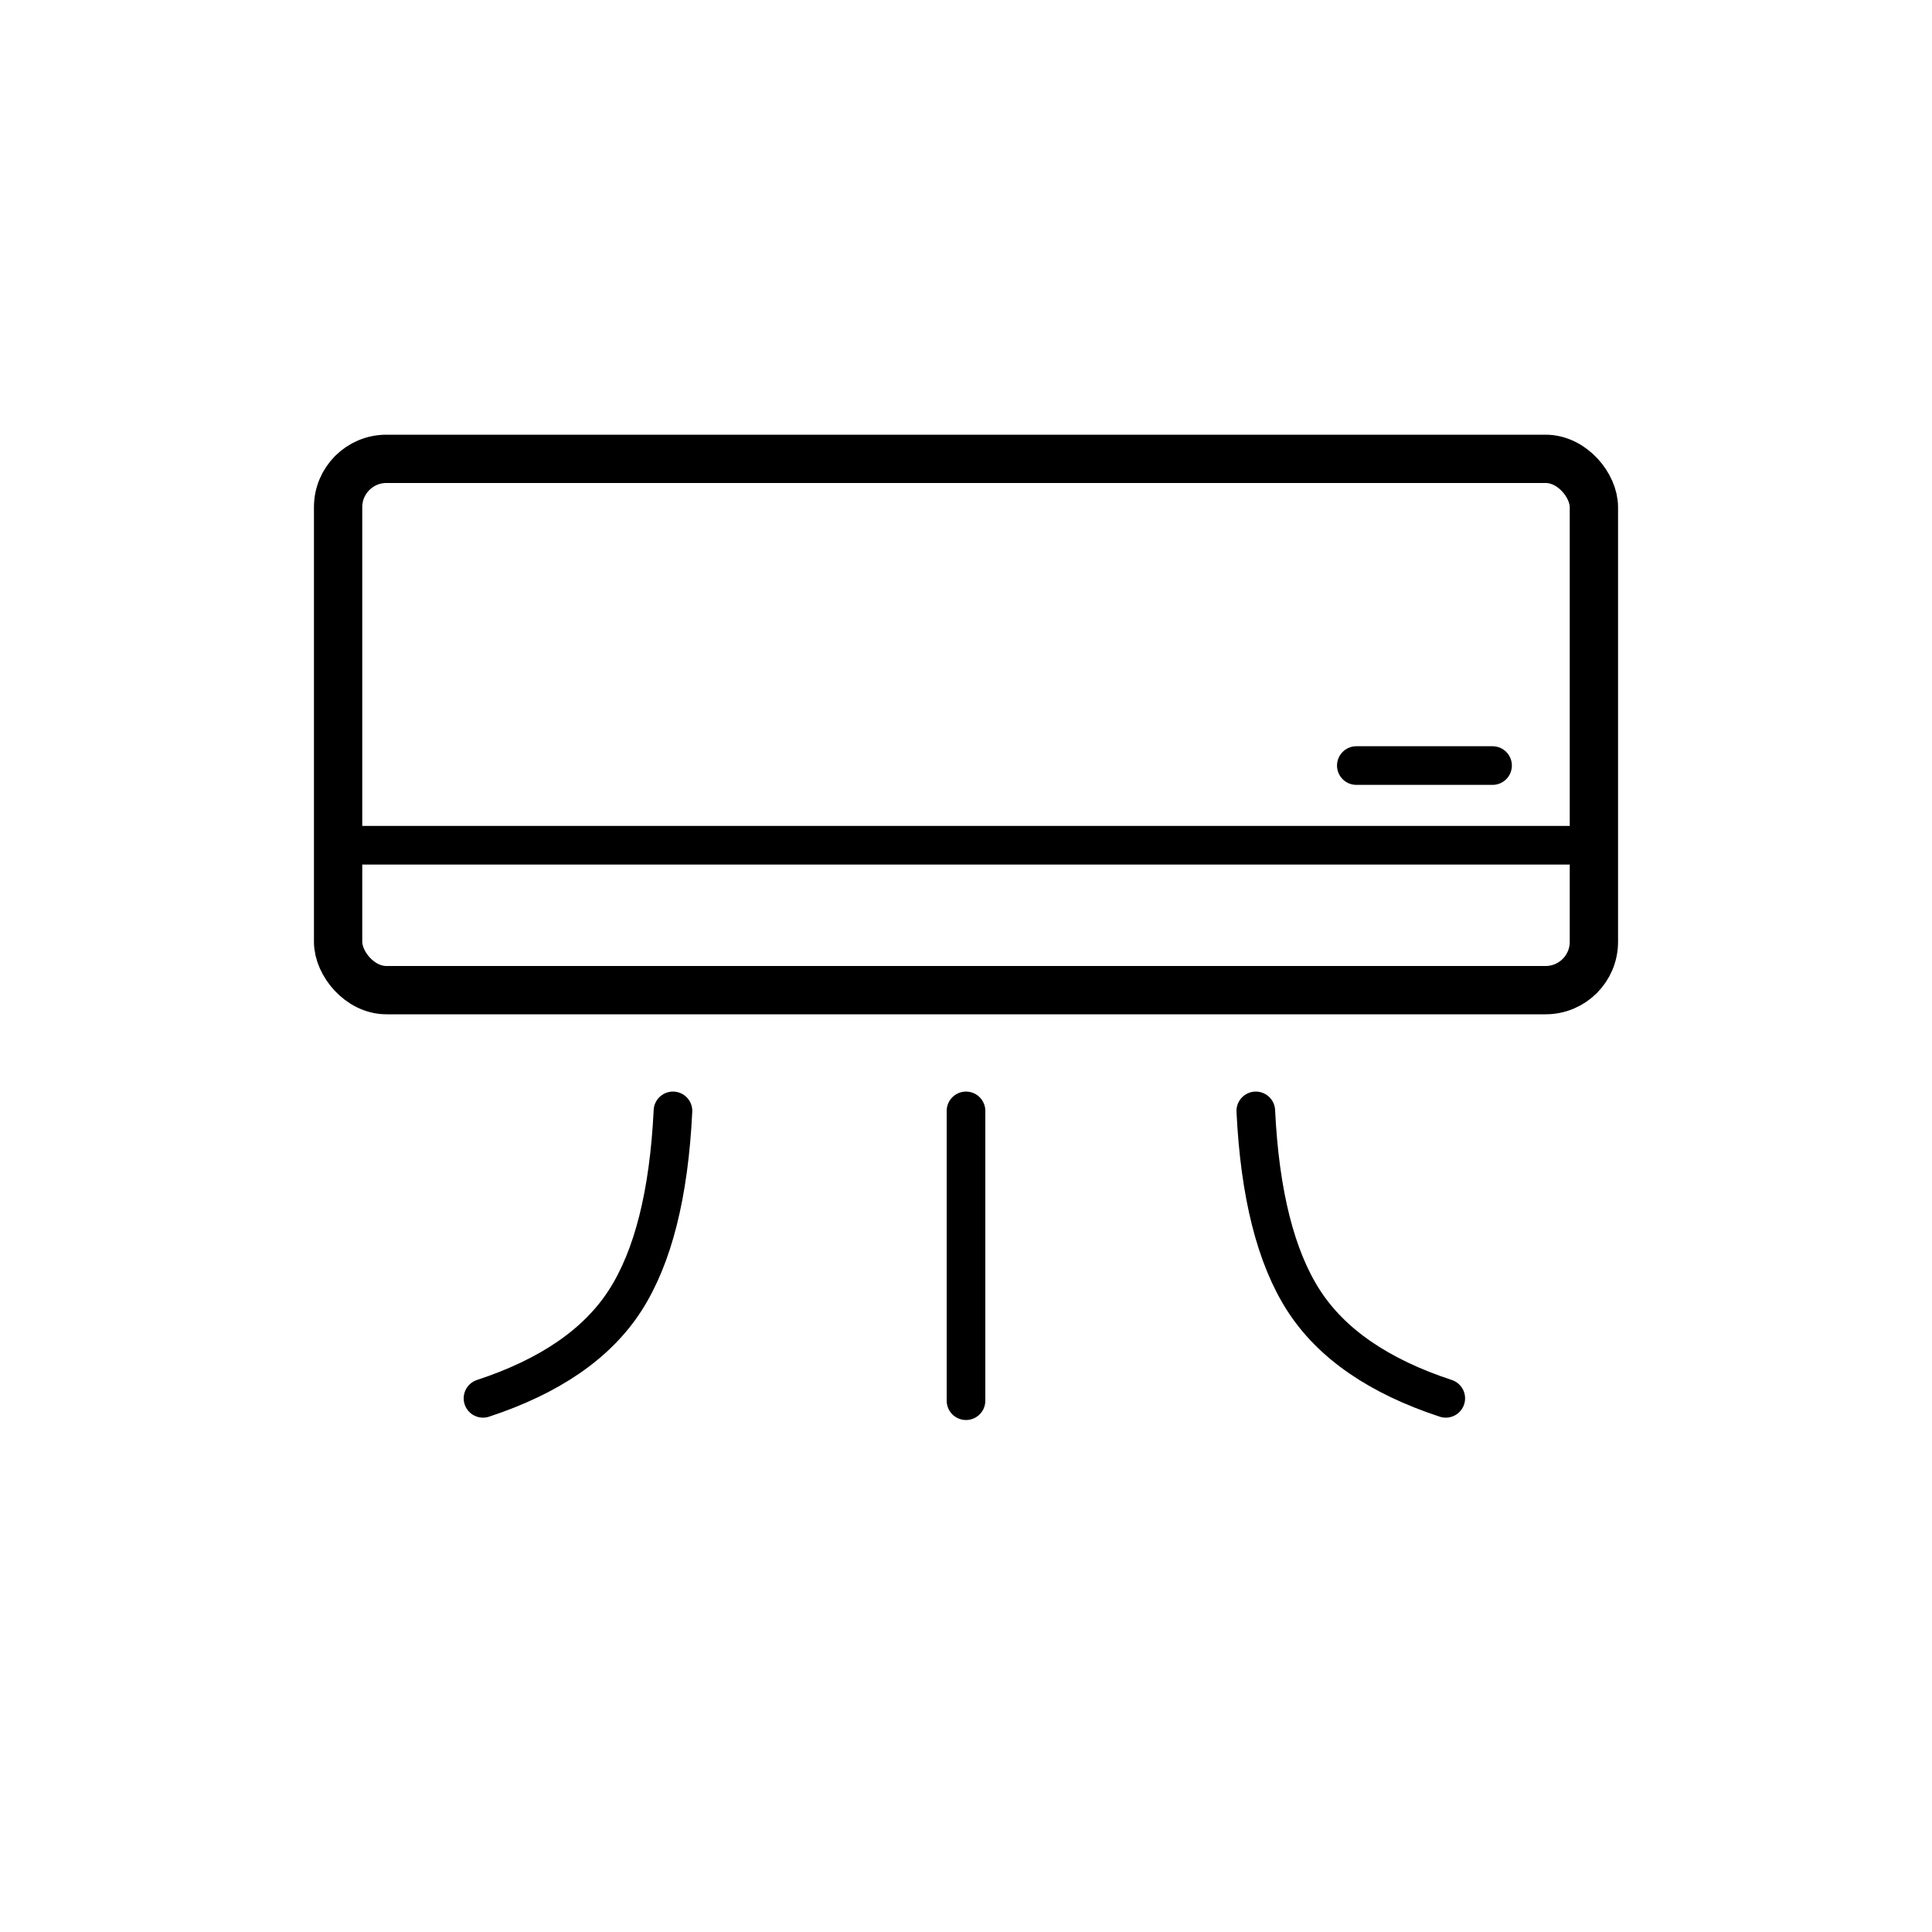 <svg xmlns="http://www.w3.org/2000/svg" width="80" height="80" viewBox="0 0 80 80">
    <g fill="none" fill-rule="evenodd">
        <g fill-rule="nonzero">
            <g stroke="#000" stroke-linecap="round" stroke-linejoin="round" transform="translate(13 20)">
                <rect width="52" height="22" x="1" y="-1" stroke-width="2" rx="2"/>
                <path stroke-width="1.6" d="M2 15h50"/>
                <g stroke-width="1.6">
                    <path d="M20 12V0M7.866 0c-.167 3.443-.827 6.06-1.982 7.852-1.155 1.791-3.116 3.14-5.884 4.05M32 0c.166 3.443.827 6.06 1.982 7.852 1.155 1.791 3.116 3.14 5.884 4.05" transform="translate(7 26)"/>
                </g>
                <path stroke-width="1.6" d="M43.163 11.7h5.64"/>
            </g>
        </g>
    </g>
</svg>
